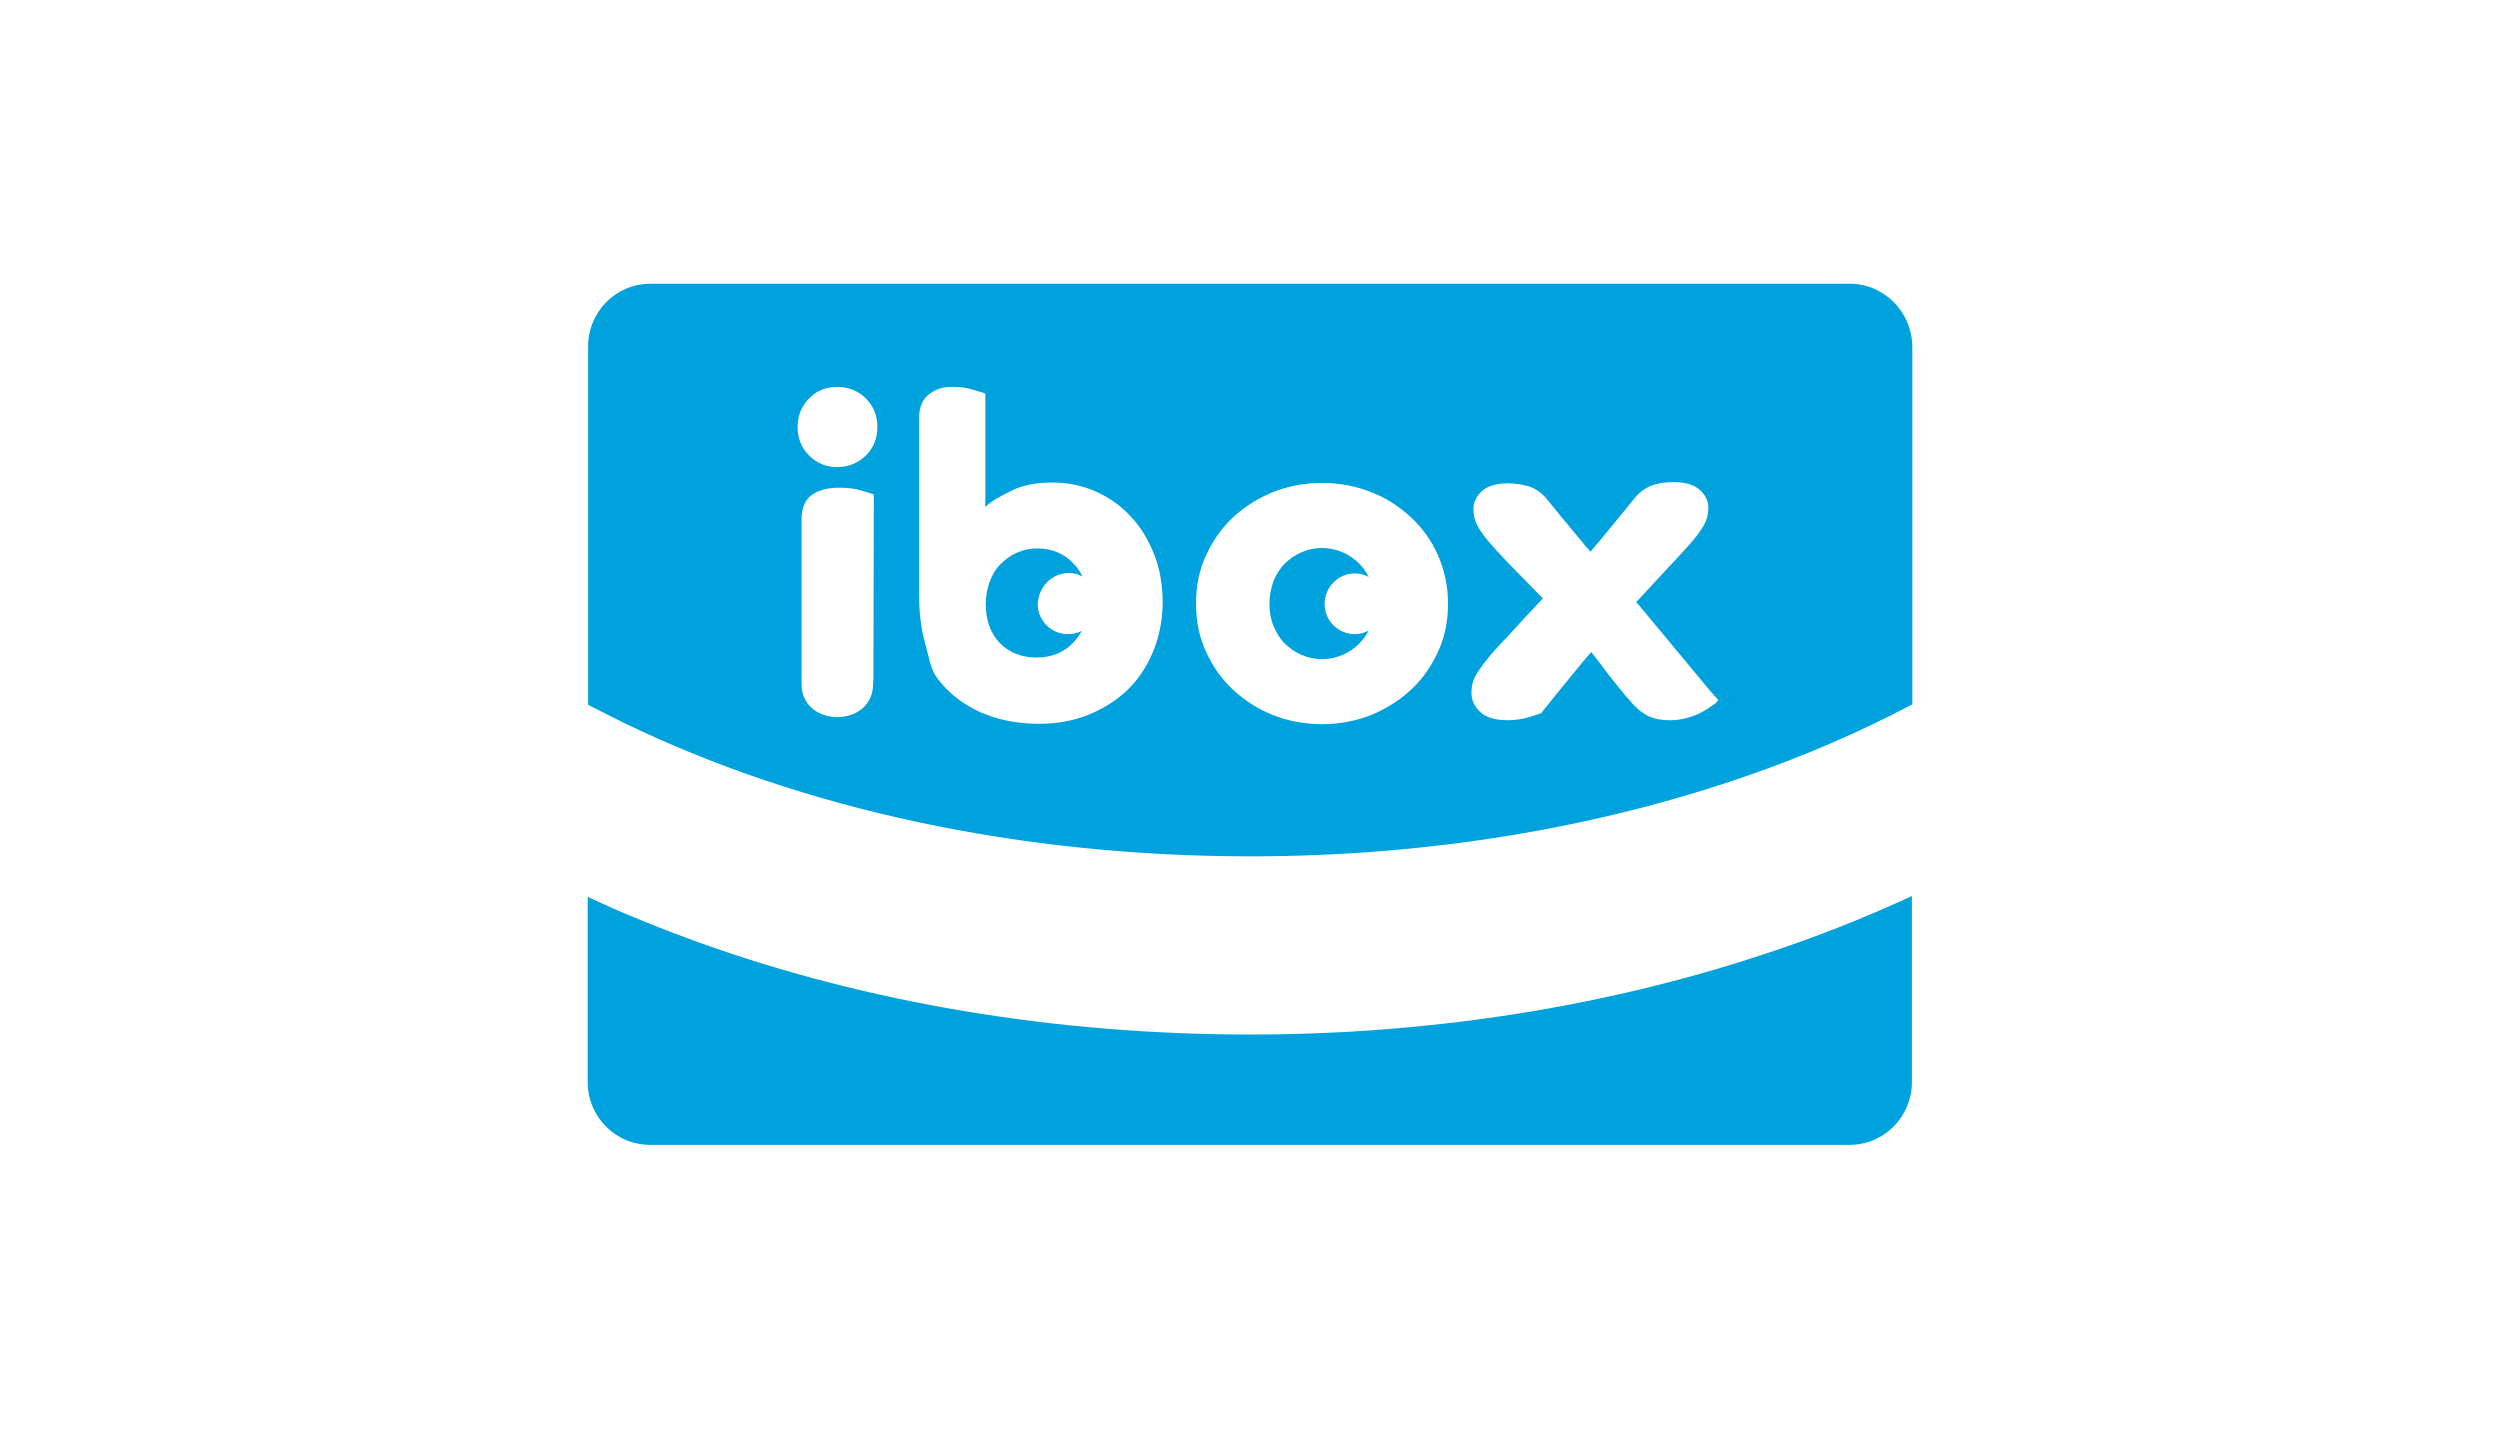 <?xml version="1.0" encoding="utf-8"?>
<!-- Generator: Adobe Illustrator 23.0.0, SVG Export Plug-In . SVG Version: 6.00 Build 0)  -->
<svg version="1.1" id="Layer_1" xmlns="http://www.w3.org/2000/svg" xmlns:xlink="http://www.w3.org/1999/xlink" x="0px" y="0px"
	 viewBox="0 0 630 360" style="enable-background:new 0 0 630 360;" xml:space="preserve">
<style type="text/css">
	.st0{fill-rule:evenodd;clip-rule:evenodd;fill:#00A2DE;}
</style>
<title>25_white</title>
<g id="logo" transform="translate(8, 142)">
	<path class="st0" d="M307.1,118.7L307.1,118.7c-49.2,0-96.6-8-138.7-23.1c-9.7-3.5-19.2-7.3-28.3-11.6v46.7c0,8.7,7,15.8,15.7,15.8
		h302.3c8.7,0,15.7-7.1,15.7-15.8V83.8c-12.1,5.6-24.8,10.6-38,14.9C396.3,111.7,352.4,118.7,307.1,118.7L307.1,118.7z"/>
	<path class="st0" d="M458.1-70.5H155.9c-8.7,0-15.7,7.1-15.7,15.8v90.3c2.9,1.5,5.9,3,8.9,4.5c45.1,21.9,100,33.7,158.1,33.7l0,0
		c44.4,0,87-7.1,124.8-20.2c14.8-5.1,28.8-11.2,41.9-18.1v-90.2C473.8-63.4,466.8-70.5,458.1-70.5L458.1-70.5z M371.8-0.4
		c-2.2-2.3-3.8-4.1-4.8-5.3s-1.9-2.4-2.6-3.7c-0.7-1.2-1.1-2.7-1.1-4.3c0-1.7,0.7-3.2,2.1-4.5c1.4-1.3,3.6-2,6.6-2
		c1.8,0,3.5,0.3,5.1,0.7c1.6,0.5,3,1.4,4.4,2.9c0.9,1.1,1.9,2.3,3.1,3.8s2.5,3,3.8,4.6c1.3,1.6,2.5,3,3.4,4.1l1,1.1l0.1-0.1l0.1-0.1
		l1-1.2c1-1.1,2.1-2.5,3.4-4.1c1.3-1.6,2.6-3.1,3.8-4.6c1.2-1.5,2.2-2.8,3.1-3.8c0.9-1.1,2.7-2.4,4.4-2.9c1.6-0.5,3.2-0.7,5.1-0.7
		c3,0,5.2,0.7,6.6,2c1.4,1.3,2.1,2.8,2.1,4.5c0,1.6-0.4,3.1-1.1,4.3c-0.7,1.2-1.6,2.5-2.6,3.7c-1,1.2-2.6,3-4.8,5.3l-8.8,9.5
		l-0.9,0.9l0.2,0.2c2.2,2.6,4.3,5.2,6.5,7.8c2.1,2.6,4.1,4.9,5.9,7.1c1.8,2.2,3.4,4.1,4.8,5.8c1.4,1.7,2.5,2.9,3.3,3.8
		c-0.2,0.4-0.7,0.9-1.5,1.4c-0.8,0.6-1.7,1.1-2.7,1.7c-1.1,0.6-2.2,1-3.6,1.4c-1.4,0.4-2.8,0.6-4.4,0.6c-2,0-3.8-0.3-5.3-1
		c-1.5-0.7-2.9-1.8-4.2-3.3c-0.3-0.3-0.8-0.9-1.6-1.8c-0.8-0.9-1.6-2-2.6-3.2c-1-1.2-2.1-2.6-3.1-4c-1.1-1.4-2.1-2.7-3-3.9
		c-1.1,1.2-2.3,2.7-3.7,4.4c-1.4,1.7-2.7,3.3-4,4.9c-1.3,1.6-2.4,2.9-3.3,4.1c-0.9,1.1-1.5,1.8-1.6,2c-0.4,0.2-1.4,0.5-3,1
		c-1.7,0.5-3.5,0.8-5.4,0.8c-3.2,0-5.6-0.7-7-2.1c-1.5-1.4-2.2-3-2.2-4.8c0-1.7,0.4-3.3,1.2-4.6c0.8-1.3,1.7-2.6,2.8-3.9
		c1-1.3,2.7-3.2,5.1-5.7c2.3-2.5,5.1-5.6,8.9-9.6L371.8-0.4L371.8-0.4z M212.1,28.8l-0.1,1.7c0,5-4,8.2-9,8.2c-5,0-9-3.2-9-8.2v-1.7
		v-39.9c0-2.9,0.9-5,2.6-6.2c1.7-1.2,4-1.8,6.9-1.8c2,0,3.9,0.2,5.5,0.7c1.6,0.5,2.7,0.8,3.2,1L212.1,28.8L212.1,28.8z M210.2-27.2
		c-2,1.9-4.4,2.9-7.2,2.9c-2.9,0-5.2-1-7.1-2.9c-1.9-1.9-2.9-4.3-2.9-7.2c0-2.9,1-5.3,2.9-7.2c1.9-2,4.3-2.9,7.1-2.9
		c2.8,0,5.3,1,7.2,2.9c2,2,2.9,4.4,2.9,7.2C213.1-31.5,212.1-29.1,210.2-27.2L210.2-27.2z M282.5,22.4c-1.6,3.8-3.8,7-6.5,9.6
		c-2.8,2.6-6.1,4.7-9.9,6.2c-3.8,1.5-7.9,2.2-12.3,2.2c-5.4,0-10.3-1-14.7-2.9c-4.4-2-8.1-4.8-10.9-8.6c-1.8-2.4-2.1-5.4-3.1-8.9
		c-1-3.5-1.5-7.7-1.5-12.6v-43.9c0-2.9,0.9-5,2.6-6.2c1.7-1.2,3-1.8,5.9-1.8c2,0,3.5,0.2,5.1,0.7c1.6,0.5,2.7,0.8,3.1,1v28.6
		c1.3-1.4,3.7-2.7,6.5-4.1c2.7-1.4,6.2-2.1,10.4-2.1c3.8,0,7.4,0.7,10.8,2.2c3.4,1.5,6.3,3.5,8.8,6.2c2.5,2.6,4.5,5.8,6,9.6
		c1.5,3.7,2.2,7.9,2.2,12.5C284.9,14.5,284.1,18.6,282.5,22.4L282.5,22.4z M295.9,22.2c-1.7-3.7-2.5-7.7-2.5-12.1s0.8-8.4,2.5-12.1
		c1.7-3.7,3.9-6.9,6.8-9.6c2.9-2.7,6.2-4.8,10.1-6.4c3.8-1.5,7.9-2.3,12.4-2.3c4.4,0,8.5,0.8,12.3,2.3c3.9,1.5,7.2,3.7,10.1,6.4
		s5.2,5.9,6.8,9.6c1.6,3.7,2.5,7.7,2.5,12.1s-0.8,8.4-2.5,12.1s-3.9,6.9-6.8,9.6c-2.9,2.7-6.3,4.8-10.1,6.4c-3.9,1.5-8,2.3-12.3,2.3
		c-4.4,0-8.6-0.8-12.4-2.3c-3.8-1.5-7.2-3.7-10.1-6.4C299.8,29.1,297.6,25.9,295.9,22.2L295.9,22.2z"/>
	<path class="st0" d="M315.7,20.1c1.2,1.2,2.6,2.2,4.2,2.9c1.6,0.7,3.3,1.1,5.3,1.1c1.9,0,3.6-0.4,5.2-1.1c1.6-0.7,3-1.7,4.2-2.9
		c0.9-0.9,1.7-2,2.3-3.2c-1.1,0.6-2.2,0.9-3.5,0.9c-4.2,0-7.6-3.4-7.6-7.6c0-4.2,3.4-7.7,7.6-7.7c1.3,0,2.5,0.3,3.5,0.9
		c-0.6-1.2-1.3-2.3-2.3-3.3c-1.2-1.2-2.6-2.2-4.2-2.9c-1.6-0.7-3.4-1.1-5.2-1.1c-2,0-3.7,0.4-5.3,1.1c-1.6,0.7-3,1.7-4.2,2.9
		c-1.2,1.2-2.1,2.7-2.8,4.4c-0.6,1.7-1,3.6-1,5.6s0.3,3.9,1,5.6C313.6,17.4,314.5,18.9,315.7,20.1L315.7,20.1z"/>
	<path class="st0" d="M261.3,2.4c1.3,0,2.5,0.3,3.5,0.9c-0.6-1.2-1.3-2.3-2.2-3.2c-2.4-2.6-5.5-3.9-9.2-3.9c-1.9,0-3.6,0.4-5.2,1.1
		c-1.6,0.7-2.9,1.7-4.1,2.9c-1.2,1.2-2.1,2.7-2.7,4.4c-0.6,1.7-1,3.5-1,5.5c0,4.2,1.2,7.5,3.6,10c2.4,2.4,5.5,3.6,9.2,3.6
		c3.7,0,6.8-1.2,9.2-3.7c0.9-0.9,1.6-1.9,2.2-3c-1,0.5-2.2,0.8-3.5,0.8c-4.2,0-7.6-3.4-7.6-7.6C253.7,5.9,257.1,2.4,261.3,2.4
		L261.3,2.4z"/>
</g>
</svg>
